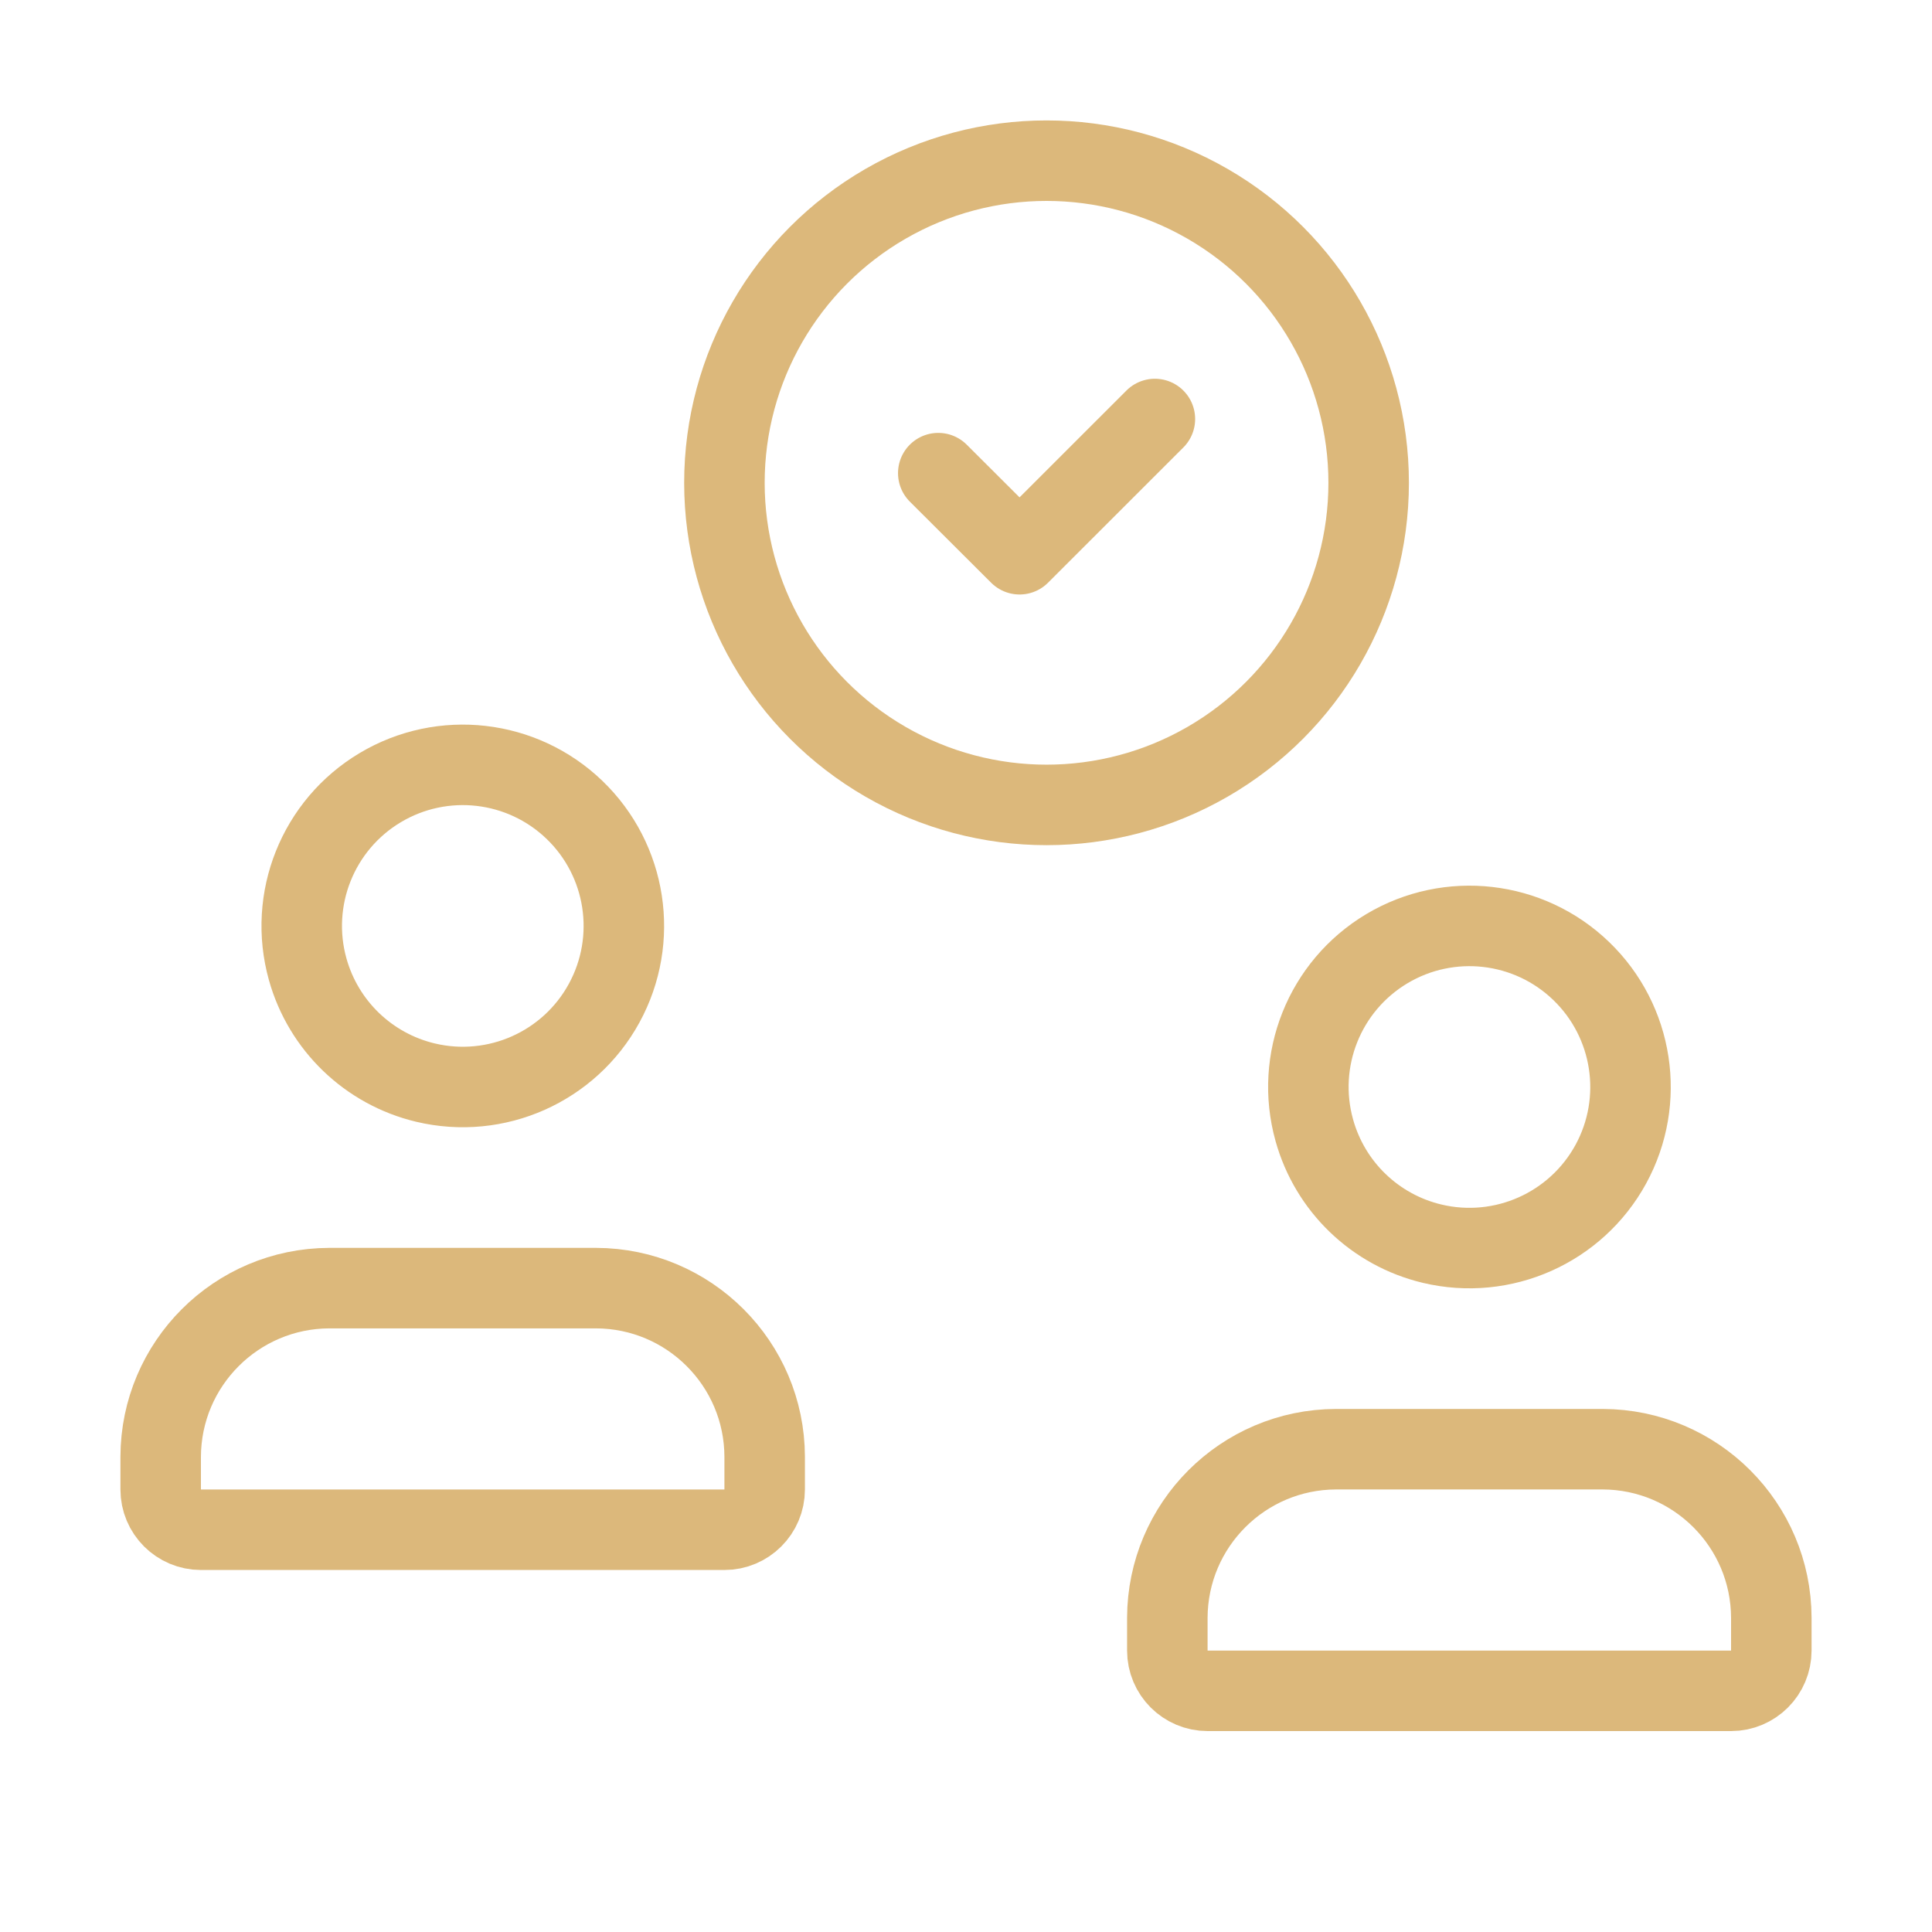 <svg width="48" height="48" viewBox="0 0 48 48" fill="none" xmlns="http://www.w3.org/2000/svg">
<path opacity="0.9" fill-rule="evenodd" clip-rule="evenodd" d="M29.002 41.007V40.195C29.009 37.884 30.881 36.012 33.192 36.005H39.819C42.13 36.012 44.002 37.884 44.008 40.195V41.007C44.008 41.56 43.56 42.008 43.008 42.008H30.002C29.45 42.008 29.002 41.56 29.002 41.007Z" stroke="#D8B06D" stroke-width="2" stroke-linecap="round" stroke-linejoin="round"/>
<path opacity="0.9" fill-rule="evenodd" clip-rule="evenodd" d="M32.654 28.082C32.168 26.343 32.907 24.496 34.456 23.57C36.005 22.645 37.983 22.871 39.283 24.123C40.583 25.374 40.885 27.341 40.02 28.925C39.154 30.508 37.336 31.317 35.581 30.899C34.165 30.562 33.044 29.483 32.654 28.082Z" stroke="#D8B06D" stroke-width="2" stroke-linecap="round" stroke-linejoin="round"/>
<path opacity="0.9" fill-rule="evenodd" clip-rule="evenodd" d="M3.992 37.005V36.193C3.999 33.882 5.871 32.01 8.182 32.003H14.809C17.12 32.01 18.992 33.882 18.998 36.193V37.005C18.998 37.558 18.55 38.006 17.998 38.006H4.993C4.44 38.006 3.992 37.558 3.992 37.005Z" stroke="#D8B06D" stroke-width="2" stroke-linecap="round" stroke-linejoin="round"/>
<path opacity="0.9" fill-rule="evenodd" clip-rule="evenodd" d="M7.644 24.08C7.159 22.342 7.897 20.494 9.446 19.569C10.996 18.643 12.973 18.87 14.273 20.121C15.573 21.372 15.875 23.339 15.01 24.923C14.145 26.507 12.326 27.315 10.571 26.897C9.156 26.56 8.035 25.481 7.644 24.08Z" stroke="#D8B06D" stroke-width="2" stroke-linecap="round" stroke-linejoin="round"/>
<circle opacity="0.9" cx="26.001" cy="11.995" r="8.003" stroke="#D8B06D" stroke-width="2" stroke-linecap="round" stroke-linejoin="round"/>
<path opacity="0.9" d="M28.693 10.41L25.331 13.77L23.311 11.755" stroke="#D8B06D" stroke-width="2" stroke-linecap="round" stroke-linejoin="round"/>
</svg>

